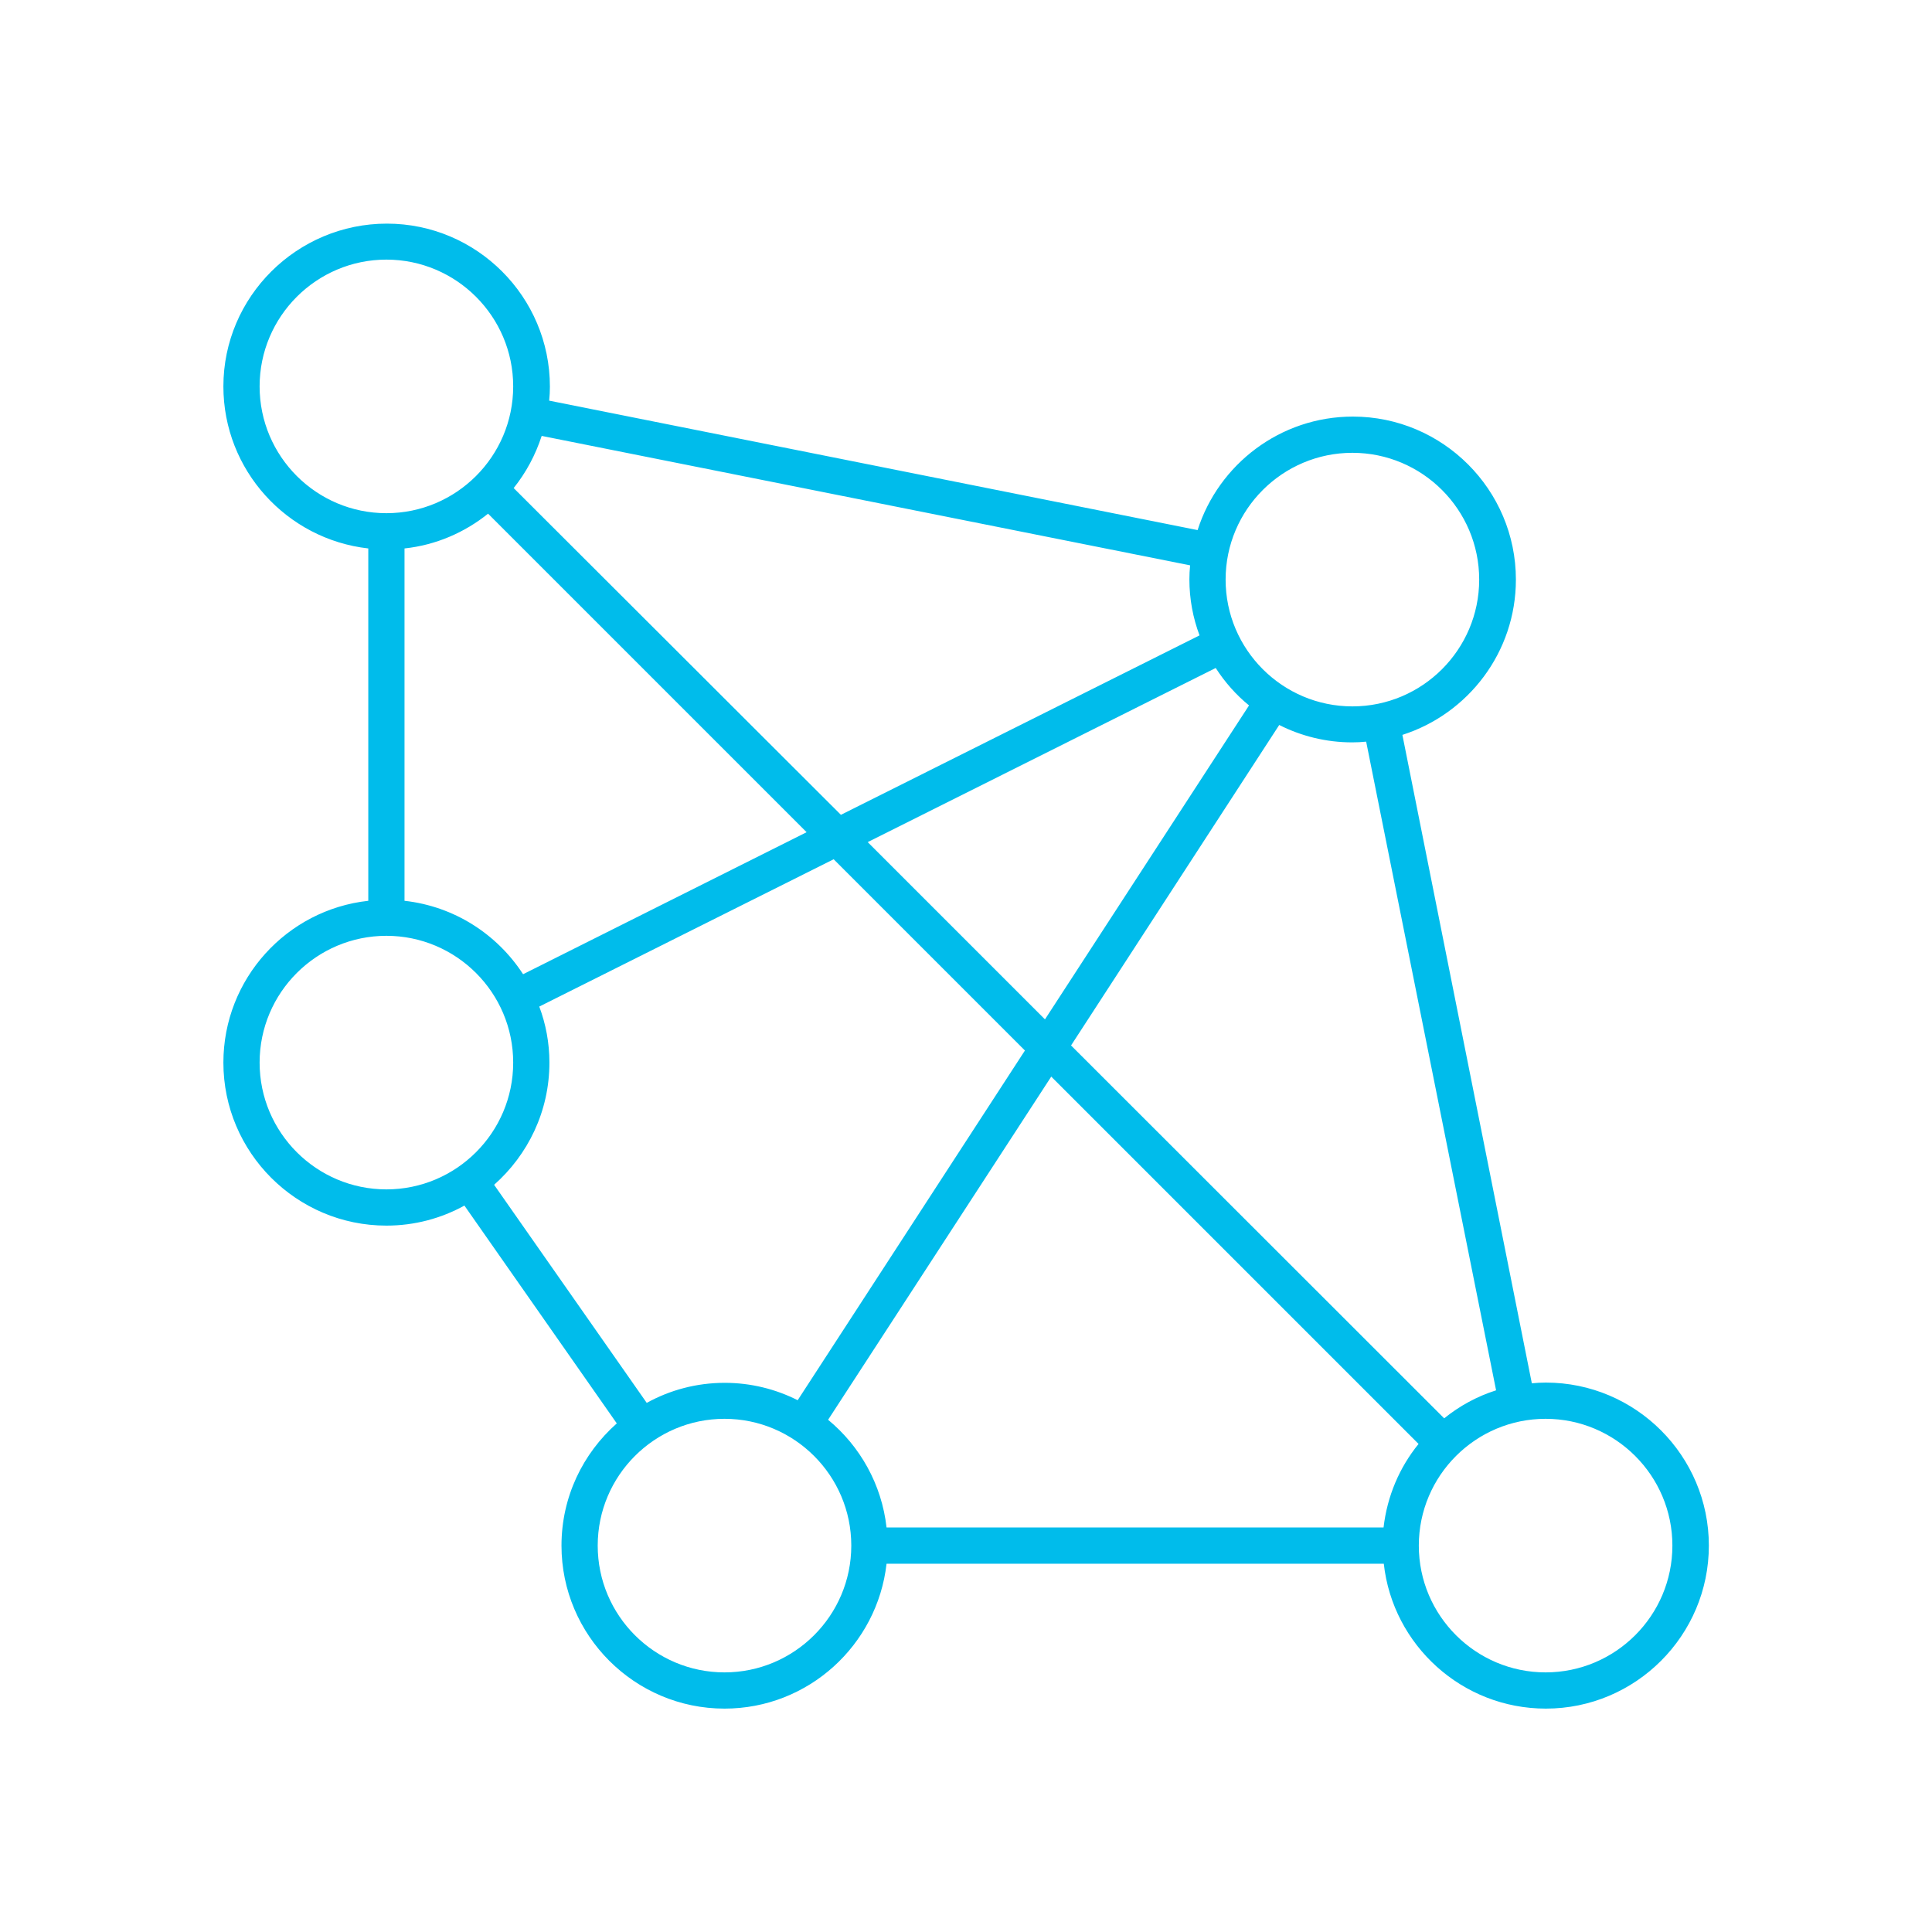 <?xml version="1.0" encoding="utf-8"?>
<!-- Generator: Adobe Illustrator 25.2.3, SVG Export Plug-In . SVG Version: 6.00 Build 0)  -->
<svg version="1.1" id="a" xmlns="http://www.w3.org/2000/svg" xmlns:xlink="http://www.w3.org/1999/xlink" x="0px" y="0px"
	 viewBox="0 0 80 80" style="enable-background:new 0 0 80 80;" xml:space="preserve">
<style type="text/css">
	.st0{fill:#00BCEB;}
</style>
<path class="st0" d="M9.25,44c0,3.72,3.03,6.75,6.75,6.75c1.17,0,2.27-0.3,3.23-0.83l6.31,9.02c-1.4,1.24-2.29,3.04-2.29,5.06
	c0,3.72,3.03,6.75,6.75,6.75c3.47,0,6.33-2.63,6.71-6h20.59c0.37,3.37,3.24,6,6.71,6c3.72,0,6.75-3.03,6.75-6.75
	s-3.03-6.75-6.75-6.75c-0.2,0-0.39,0.01-0.58,0.03l-5.36-26.85c2.72-0.87,4.7-3.42,4.7-6.43c0-3.72-3.03-6.75-6.75-6.75
	c-3.01,0-5.56,1.98-6.43,4.7l-26.85-5.36c0.02-0.19,0.03-0.39,0.03-0.58c0-3.72-3.03-6.75-6.75-6.75S9.25,12.28,9.25,16
	c0,3.47,2.63,6.33,6,6.71v14.59C11.88,37.67,9.25,40.53,9.25,44L9.25,44z M20.46,49.06c1.4-1.24,2.29-3.04,2.29-5.06
	c0-0.82-0.15-1.6-0.42-2.32l12.19-6.1l7.92,7.92l-9.41,14.48c-0.91-0.46-1.94-0.72-3.02-0.72c-1.17,0-2.27,0.3-3.23,0.83
	L20.46,49.06L20.46,49.06z M21.66,40.34c-1.08-1.66-2.85-2.81-4.91-3.04V22.71c1.3-0.14,2.49-0.66,3.46-1.44L33.4,34.46
	C33.4,34.46,21.66,40.34,21.66,40.34z M30,69.25c-2.89,0-5.25-2.35-5.25-5.25s2.36-5.25,5.25-5.25s5.25,2.35,5.25,5.25
	S32.89,69.25,30,69.25z M57.29,63.25H36.71c-0.2-1.79-1.1-3.37-2.42-4.46l9.24-14.21l15.21,15.21
	C57.95,60.76,57.44,61.95,57.29,63.25z M64,58.75c2.89,0,5.25,2.35,5.25,5.25s-2.36,5.25-5.25,5.25S58.75,66.9,58.75,64
	S61.11,58.75,64,58.75z M61.95,57.57c-0.79,0.25-1.52,0.65-2.15,1.16L44.35,43.29l8.62-13.27c0.91,0.46,1.94,0.72,3.02,0.72
	c0.2,0,0.39-0.01,0.58-0.03L61.95,57.57L61.95,57.57z M56,18.75c2.89,0,5.25,2.35,5.25,5.25s-2.36,5.25-5.25,5.25
	S50.75,26.9,50.75,24S53.11,18.75,56,18.75z M51.72,29.21l-8.45,13l-7.34-7.34l14.41-7.21C50.72,28.25,51.18,28.77,51.72,29.21z
	 M22.43,18.05l26.85,5.36c-0.02,0.19-0.03,0.39-0.03,0.58c0,0.82,0.15,1.6,0.42,2.32l-14.85,7.43L21.27,20.21
	C21.78,19.57,22.17,18.85,22.43,18.05z M10.75,16c0-2.9,2.36-5.25,5.25-5.25s5.25,2.35,5.25,5.25s-2.36,5.25-5.25,5.25
	S10.75,18.9,10.75,16z M16,38.75c2.89,0,5.25,2.35,5.25,5.25s-2.36,5.25-5.25,5.25S10.75,46.9,10.75,44S13.11,38.75,16,38.75z"/>
</svg>
